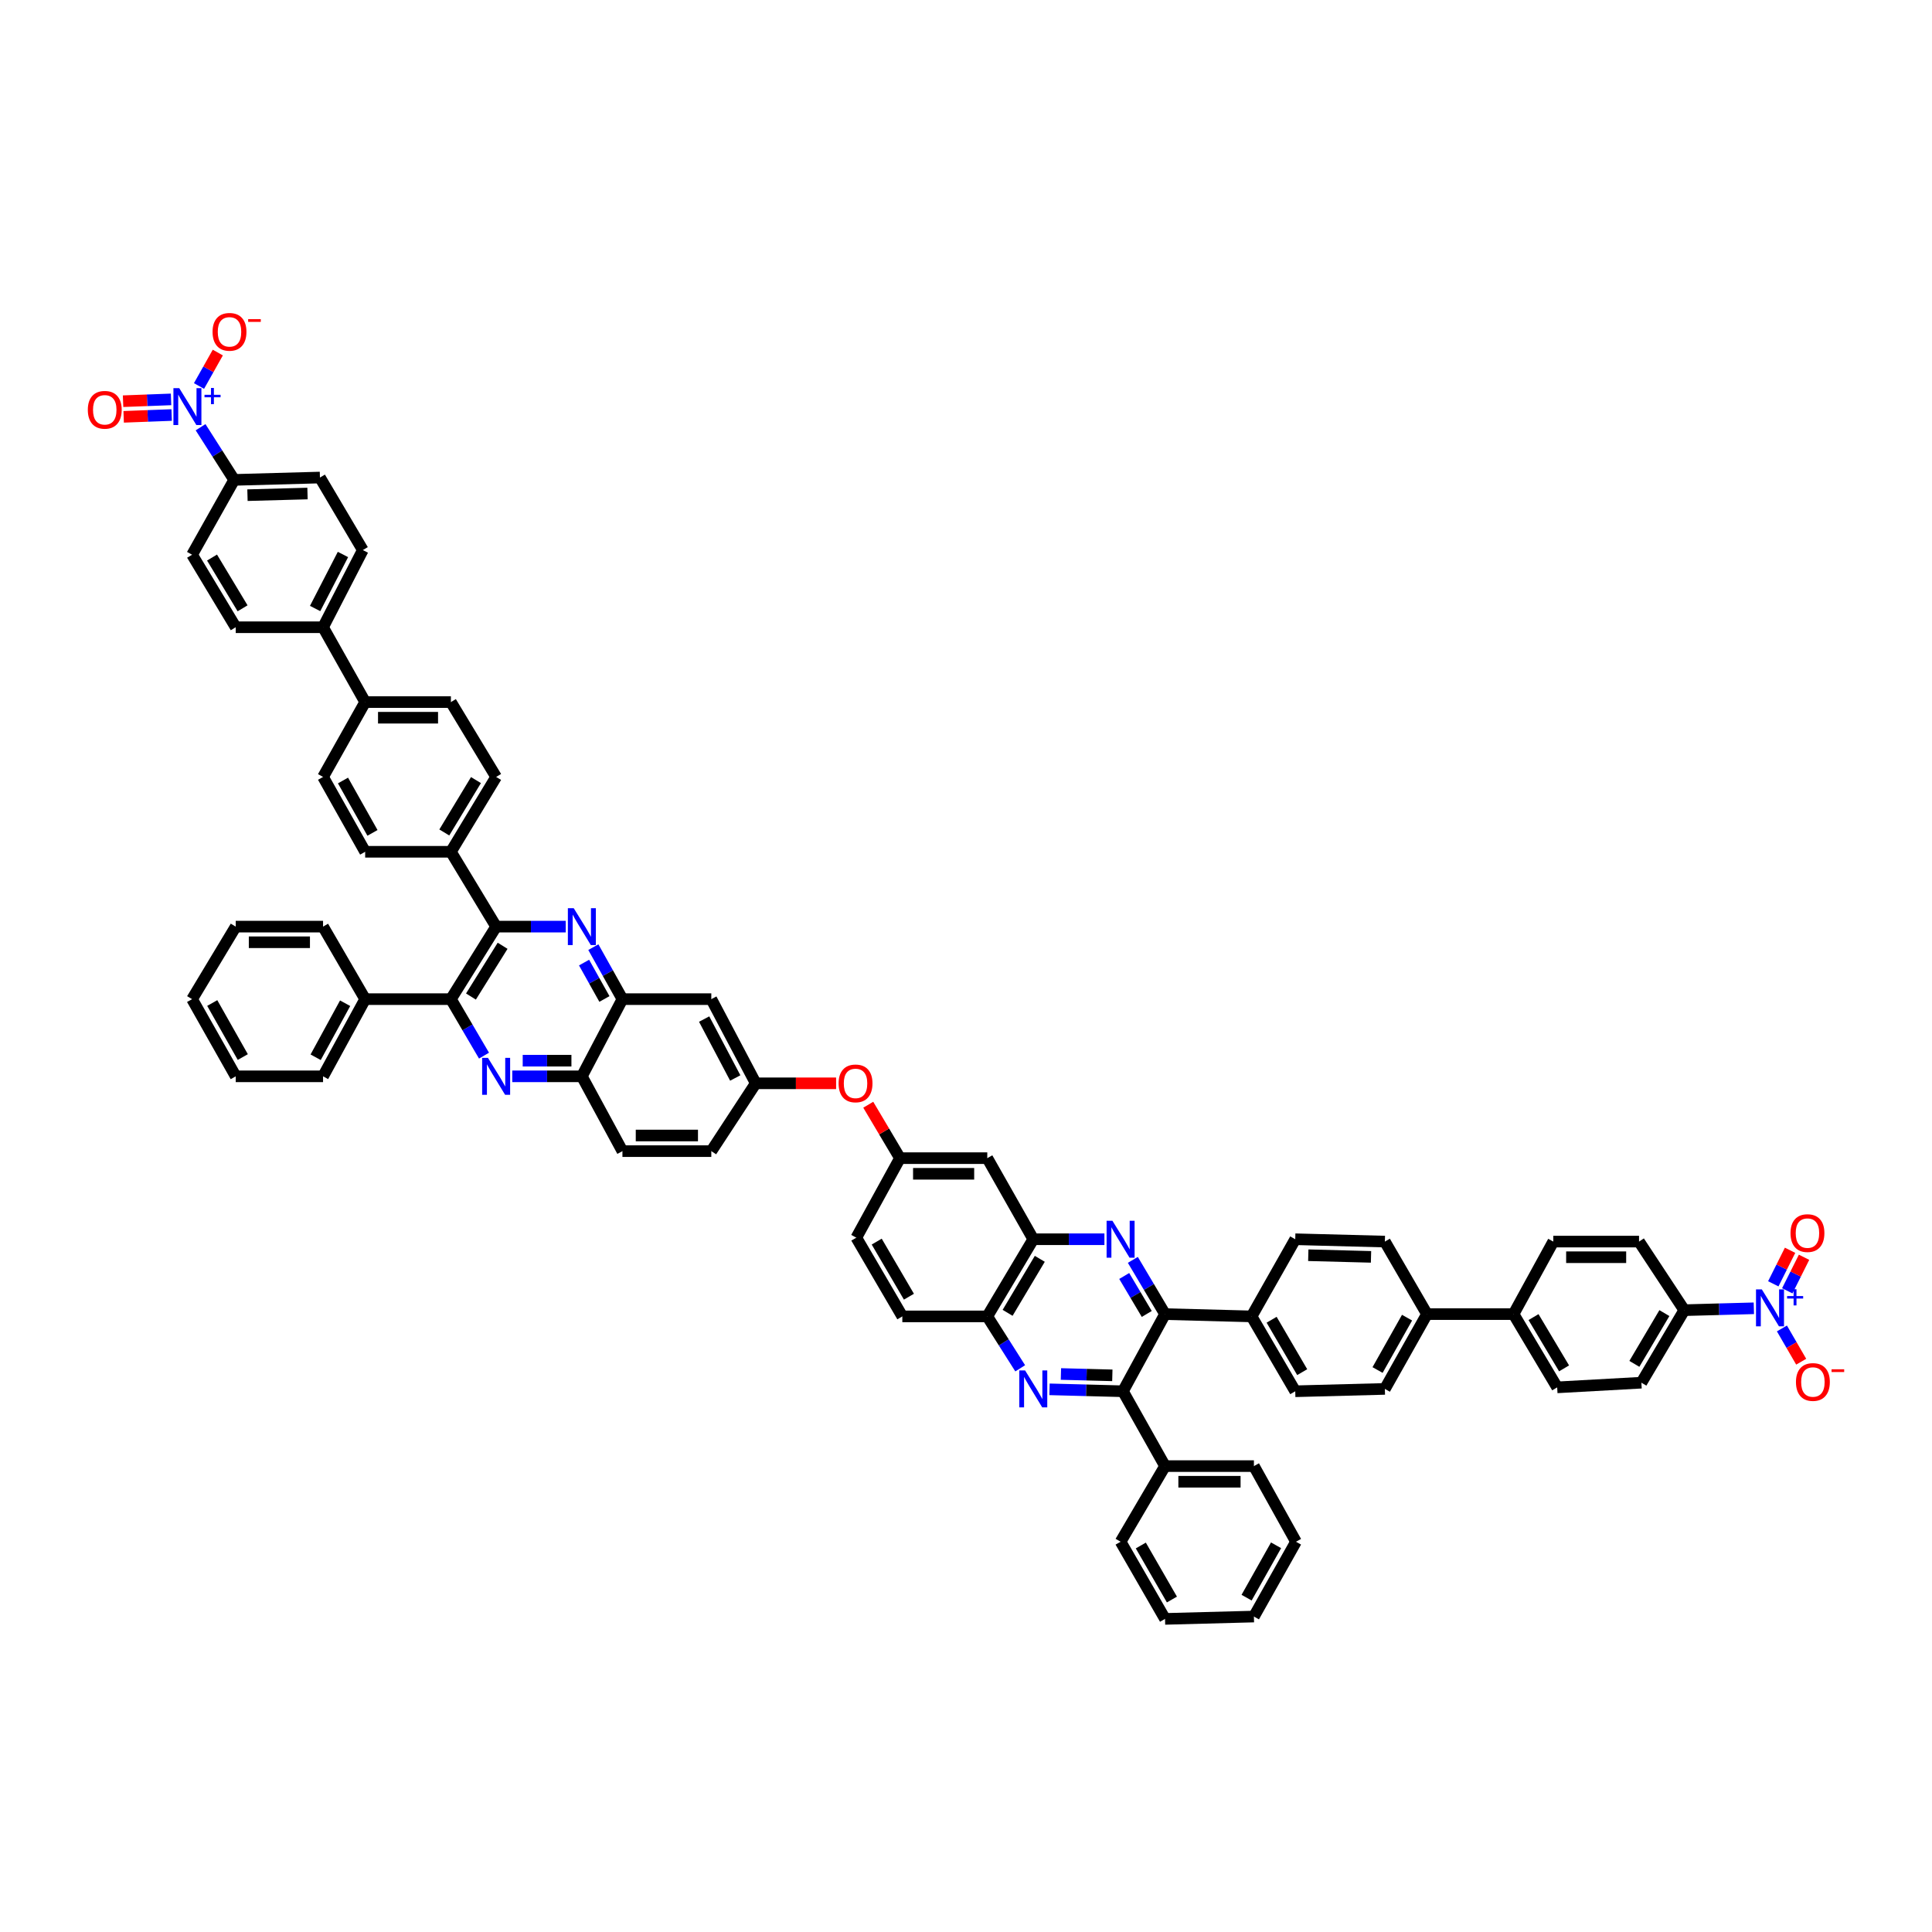 <?xml version='1.0' encoding='iso-8859-1'?>
<svg version='1.1' baseProfile='full'
              xmlns='http://www.w3.org/2000/svg'
                      xmlns:rdkit='http://www.rdkit.org/xml'
                      xmlns:xlink='http://www.w3.org/1999/xlink'
                  xml:space='preserve'
width='1000px' height='1000px' viewBox='0 0 1000 1000'>
<!-- END OF HEADER -->
<rect style='opacity:1.0;fill:#FFFFFF;stroke:none' width='1000' height='1000' x='0' y='0'> </rect>
<path class='bond-6' d='M 586.356,652.106 L 594.687,666.142' style='fill:none;fill-rule:evenodd;stroke:#0000FF;stroke-width:6px;stroke-linecap:butt;stroke-linejoin:miter;stroke-opacity:1' />
<path class='bond-6' d='M 594.687,666.142 L 603.018,680.179' style='fill:none;fill-rule:evenodd;stroke:#000000;stroke-width:6px;stroke-linecap:butt;stroke-linejoin:miter;stroke-opacity:1' />
<path class='bond-6' d='M 581.895,660.447 L 587.727,670.273' style='fill:none;fill-rule:evenodd;stroke:#0000FF;stroke-width:6px;stroke-linecap:butt;stroke-linejoin:miter;stroke-opacity:1' />
<path class='bond-6' d='M 587.727,670.273 L 593.559,680.098' style='fill:none;fill-rule:evenodd;stroke:#000000;stroke-width:6px;stroke-linecap:butt;stroke-linejoin:miter;stroke-opacity:1' />
<path class='bond-9' d='M 571.645,641.429 L 553.231,641.429' style='fill:none;fill-rule:evenodd;stroke:#0000FF;stroke-width:6px;stroke-linecap:butt;stroke-linejoin:miter;stroke-opacity:1' />
<path class='bond-9' d='M 553.231,641.429 L 534.817,641.429' style='fill:none;fill-rule:evenodd;stroke:#000000;stroke-width:6px;stroke-linecap:butt;stroke-linejoin:miter;stroke-opacity:1' />
<path class='bond-0' d='M 307.116,490.243 L 314.643,503.699' style='fill:none;fill-rule:evenodd;stroke:#0000FF;stroke-width:6px;stroke-linecap:butt;stroke-linejoin:miter;stroke-opacity:1' />
<path class='bond-0' d='M 314.643,503.699 L 322.17,517.154' style='fill:none;fill-rule:evenodd;stroke:#000000;stroke-width:6px;stroke-linecap:butt;stroke-linejoin:miter;stroke-opacity:1' />
<path class='bond-0' d='M 302.311,498.231 L 307.58,507.65' style='fill:none;fill-rule:evenodd;stroke:#0000FF;stroke-width:6px;stroke-linecap:butt;stroke-linejoin:miter;stroke-opacity:1' />
<path class='bond-0' d='M 307.58,507.65 L 312.849,517.068' style='fill:none;fill-rule:evenodd;stroke:#000000;stroke-width:6px;stroke-linecap:butt;stroke-linejoin:miter;stroke-opacity:1' />
<path class='bond-5' d='M 292.819,479.618 L 274.808,479.618' style='fill:none;fill-rule:evenodd;stroke:#0000FF;stroke-width:6px;stroke-linecap:butt;stroke-linejoin:miter;stroke-opacity:1' />
<path class='bond-5' d='M 274.808,479.618 L 256.797,479.618' style='fill:none;fill-rule:evenodd;stroke:#000000;stroke-width:6px;stroke-linecap:butt;stroke-linejoin:miter;stroke-opacity:1' />
<path class='bond-1' d='M 265.15,557.104 L 283.161,557.104' style='fill:none;fill-rule:evenodd;stroke:#0000FF;stroke-width:6px;stroke-linecap:butt;stroke-linejoin:miter;stroke-opacity:1' />
<path class='bond-1' d='M 283.161,557.104 L 301.172,557.104' style='fill:none;fill-rule:evenodd;stroke:#000000;stroke-width:6px;stroke-linecap:butt;stroke-linejoin:miter;stroke-opacity:1' />
<path class='bond-1' d='M 270.554,549.01 L 283.161,549.01' style='fill:none;fill-rule:evenodd;stroke:#0000FF;stroke-width:6px;stroke-linecap:butt;stroke-linejoin:miter;stroke-opacity:1' />
<path class='bond-1' d='M 283.161,549.01 L 295.769,549.01' style='fill:none;fill-rule:evenodd;stroke:#000000;stroke-width:6px;stroke-linecap:butt;stroke-linejoin:miter;stroke-opacity:1' />
<path class='bond-8' d='M 250.522,546.396 L 241.953,531.775' style='fill:none;fill-rule:evenodd;stroke:#0000FF;stroke-width:6px;stroke-linecap:butt;stroke-linejoin:miter;stroke-opacity:1' />
<path class='bond-8' d='M 241.953,531.775 L 233.385,517.154' style='fill:none;fill-rule:evenodd;stroke:#000000;stroke-width:6px;stroke-linecap:butt;stroke-linejoin:miter;stroke-opacity:1' />
<path class='bond-2' d='M 528.055,708.235 L 519.534,694.8' style='fill:none;fill-rule:evenodd;stroke:#0000FF;stroke-width:6px;stroke-linecap:butt;stroke-linejoin:miter;stroke-opacity:1' />
<path class='bond-2' d='M 519.534,694.8 L 511.013,681.366' style='fill:none;fill-rule:evenodd;stroke:#000000;stroke-width:6px;stroke-linecap:butt;stroke-linejoin:miter;stroke-opacity:1' />
<path class='bond-62' d='M 543.221,719.117 L 562.227,719.616' style='fill:none;fill-rule:evenodd;stroke:#0000FF;stroke-width:6px;stroke-linecap:butt;stroke-linejoin:miter;stroke-opacity:1' />
<path class='bond-62' d='M 562.227,719.616 L 581.233,720.115' style='fill:none;fill-rule:evenodd;stroke:#000000;stroke-width:6px;stroke-linecap:butt;stroke-linejoin:miter;stroke-opacity:1' />
<path class='bond-62' d='M 549.136,711.176 L 562.44,711.526' style='fill:none;fill-rule:evenodd;stroke:#0000FF;stroke-width:6px;stroke-linecap:butt;stroke-linejoin:miter;stroke-opacity:1' />
<path class='bond-62' d='M 562.44,711.526 L 575.744,711.875' style='fill:none;fill-rule:evenodd;stroke:#000000;stroke-width:6px;stroke-linecap:butt;stroke-linejoin:miter;stroke-opacity:1' />
<path class='bond-3' d='M 103.816,221.132 L 112.513,234.762' style='fill:none;fill-rule:evenodd;stroke:#0000FF;stroke-width:6px;stroke-linecap:butt;stroke-linejoin:miter;stroke-opacity:1' />
<path class='bond-3' d='M 112.513,234.762 L 121.209,248.392' style='fill:none;fill-rule:evenodd;stroke:#000000;stroke-width:6px;stroke-linecap:butt;stroke-linejoin:miter;stroke-opacity:1' />
<path class='bond-19' d='M 103.001,199.795 L 107.87,191.138' style='fill:none;fill-rule:evenodd;stroke:#0000FF;stroke-width:6px;stroke-linecap:butt;stroke-linejoin:miter;stroke-opacity:1' />
<path class='bond-19' d='M 107.87,191.138 L 112.739,182.48' style='fill:none;fill-rule:evenodd;stroke:#FF0000;stroke-width:6px;stroke-linecap:butt;stroke-linejoin:miter;stroke-opacity:1' />
<path class='bond-21' d='M 88.539,206.726 L 76.12,207.195' style='fill:none;fill-rule:evenodd;stroke:#0000FF;stroke-width:6px;stroke-linecap:butt;stroke-linejoin:miter;stroke-opacity:1' />
<path class='bond-21' d='M 76.12,207.195 L 63.7,207.663' style='fill:none;fill-rule:evenodd;stroke:#FF0000;stroke-width:6px;stroke-linecap:butt;stroke-linejoin:miter;stroke-opacity:1' />
<path class='bond-21' d='M 88.844,214.814 L 76.425,215.282' style='fill:none;fill-rule:evenodd;stroke:#0000FF;stroke-width:6px;stroke-linecap:butt;stroke-linejoin:miter;stroke-opacity:1' />
<path class='bond-21' d='M 76.425,215.282 L 64.005,215.751' style='fill:none;fill-rule:evenodd;stroke:#FF0000;stroke-width:6px;stroke-linecap:butt;stroke-linejoin:miter;stroke-opacity:1' />
<path class='bond-4' d='M 907.796,677.172 L 889.788,677.659' style='fill:none;fill-rule:evenodd;stroke:#0000FF;stroke-width:6px;stroke-linecap:butt;stroke-linejoin:miter;stroke-opacity:1' />
<path class='bond-4' d='M 889.788,677.659 L 871.779,678.146' style='fill:none;fill-rule:evenodd;stroke:#000000;stroke-width:6px;stroke-linecap:butt;stroke-linejoin:miter;stroke-opacity:1' />
<path class='bond-20' d='M 922.323,687.603 L 927.309,696.211' style='fill:none;fill-rule:evenodd;stroke:#0000FF;stroke-width:6px;stroke-linecap:butt;stroke-linejoin:miter;stroke-opacity:1' />
<path class='bond-20' d='M 927.309,696.211 L 932.295,704.819' style='fill:none;fill-rule:evenodd;stroke:#FF0000;stroke-width:6px;stroke-linecap:butt;stroke-linejoin:miter;stroke-opacity:1' />
<path class='bond-22' d='M 925.089,668.123 L 929.433,659.442' style='fill:none;fill-rule:evenodd;stroke:#0000FF;stroke-width:6px;stroke-linecap:butt;stroke-linejoin:miter;stroke-opacity:1' />
<path class='bond-22' d='M 929.433,659.442 L 933.778,650.761' style='fill:none;fill-rule:evenodd;stroke:#FF0000;stroke-width:6px;stroke-linecap:butt;stroke-linejoin:miter;stroke-opacity:1' />
<path class='bond-22' d='M 917.852,664.502 L 922.196,655.82' style='fill:none;fill-rule:evenodd;stroke:#0000FF;stroke-width:6px;stroke-linecap:butt;stroke-linejoin:miter;stroke-opacity:1' />
<path class='bond-22' d='M 922.196,655.82 L 926.54,647.139' style='fill:none;fill-rule:evenodd;stroke:#FF0000;stroke-width:6px;stroke-linecap:butt;stroke-linejoin:miter;stroke-opacity:1' />
<path class='bond-18' d='M 256.797,479.618 L 233.385,440.882' style='fill:none;fill-rule:evenodd;stroke:#000000;stroke-width:6px;stroke-linecap:butt;stroke-linejoin:miter;stroke-opacity:1' />
<path class='bond-68' d='M 256.797,479.618 L 233.385,517.154' style='fill:none;fill-rule:evenodd;stroke:#000000;stroke-width:6px;stroke-linecap:butt;stroke-linejoin:miter;stroke-opacity:1' />
<path class='bond-68' d='M 260.153,489.532 L 243.764,515.807' style='fill:none;fill-rule:evenodd;stroke:#000000;stroke-width:6px;stroke-linecap:butt;stroke-linejoin:miter;stroke-opacity:1' />
<path class='bond-7' d='M 603.018,680.179 L 581.233,720.115' style='fill:none;fill-rule:evenodd;stroke:#000000;stroke-width:6px;stroke-linecap:butt;stroke-linejoin:miter;stroke-opacity:1' />
<path class='bond-17' d='M 603.018,680.179 L 647.806,681.366' style='fill:none;fill-rule:evenodd;stroke:#000000;stroke-width:6px;stroke-linecap:butt;stroke-linejoin:miter;stroke-opacity:1' />
<path class='bond-29' d='M 581.233,720.115 L 603.018,758.851' style='fill:none;fill-rule:evenodd;stroke:#000000;stroke-width:6px;stroke-linecap:butt;stroke-linejoin:miter;stroke-opacity:1' />
<path class='bond-30' d='M 233.385,517.154 L 189.01,517.154' style='fill:none;fill-rule:evenodd;stroke:#000000;stroke-width:6px;stroke-linecap:butt;stroke-linejoin:miter;stroke-opacity:1' />
<path class='bond-11' d='M 534.817,641.429 L 511.013,681.366' style='fill:none;fill-rule:evenodd;stroke:#000000;stroke-width:6px;stroke-linecap:butt;stroke-linejoin:miter;stroke-opacity:1' />
<path class='bond-11' d='M 538.199,651.563 L 521.536,679.519' style='fill:none;fill-rule:evenodd;stroke:#000000;stroke-width:6px;stroke-linecap:butt;stroke-linejoin:miter;stroke-opacity:1' />
<path class='bond-15' d='M 534.817,641.429 L 511.013,599.46' style='fill:none;fill-rule:evenodd;stroke:#000000;stroke-width:6px;stroke-linecap:butt;stroke-linejoin:miter;stroke-opacity:1' />
<path class='bond-10' d='M 322.17,517.154 L 368.172,517.154' style='fill:none;fill-rule:evenodd;stroke:#000000;stroke-width:6px;stroke-linecap:butt;stroke-linejoin:miter;stroke-opacity:1' />
<path class='bond-66' d='M 322.17,517.154 L 301.172,557.104' style='fill:none;fill-rule:evenodd;stroke:#000000;stroke-width:6px;stroke-linecap:butt;stroke-linejoin:miter;stroke-opacity:1' />
<path class='bond-48' d='M 511.013,681.366 L 467.043,681.366' style='fill:none;fill-rule:evenodd;stroke:#000000;stroke-width:6px;stroke-linecap:butt;stroke-linejoin:miter;stroke-opacity:1' />
<path class='bond-12' d='M 301.172,557.104 L 322.17,595.827' style='fill:none;fill-rule:evenodd;stroke:#000000;stroke-width:6px;stroke-linecap:butt;stroke-linejoin:miter;stroke-opacity:1' />
<path class='bond-13' d='M 121.209,248.392 L 165.598,247.174' style='fill:none;fill-rule:evenodd;stroke:#000000;stroke-width:6px;stroke-linecap:butt;stroke-linejoin:miter;stroke-opacity:1' />
<path class='bond-13' d='M 128.09,256.3 L 159.161,255.447' style='fill:none;fill-rule:evenodd;stroke:#000000;stroke-width:6px;stroke-linecap:butt;stroke-linejoin:miter;stroke-opacity:1' />
<path class='bond-71' d='M 121.209,248.392 L 99.424,287.128' style='fill:none;fill-rule:evenodd;stroke:#000000;stroke-width:6px;stroke-linecap:butt;stroke-linejoin:miter;stroke-opacity:1' />
<path class='bond-14' d='M 871.779,678.146 L 849.581,715.682' style='fill:none;fill-rule:evenodd;stroke:#000000;stroke-width:6px;stroke-linecap:butt;stroke-linejoin:miter;stroke-opacity:1' />
<path class='bond-14' d='M 861.483,679.657 L 845.944,705.932' style='fill:none;fill-rule:evenodd;stroke:#000000;stroke-width:6px;stroke-linecap:butt;stroke-linejoin:miter;stroke-opacity:1' />
<path class='bond-67' d='M 871.779,678.146 L 848.362,642.643' style='fill:none;fill-rule:evenodd;stroke:#000000;stroke-width:6px;stroke-linecap:butt;stroke-linejoin:miter;stroke-opacity:1' />
<path class='bond-23' d='M 511.013,599.46 L 465.825,599.46' style='fill:none;fill-rule:evenodd;stroke:#000000;stroke-width:6px;stroke-linecap:butt;stroke-linejoin:miter;stroke-opacity:1' />
<path class='bond-23' d='M 504.235,607.553 L 472.603,607.553' style='fill:none;fill-rule:evenodd;stroke:#000000;stroke-width:6px;stroke-linecap:butt;stroke-linejoin:miter;stroke-opacity:1' />
<path class='bond-16' d='M 368.172,517.154 L 391.171,560.723' style='fill:none;fill-rule:evenodd;stroke:#000000;stroke-width:6px;stroke-linecap:butt;stroke-linejoin:miter;stroke-opacity:1' />
<path class='bond-16' d='M 364.465,527.467 L 380.564,557.966' style='fill:none;fill-rule:evenodd;stroke:#000000;stroke-width:6px;stroke-linecap:butt;stroke-linejoin:miter;stroke-opacity:1' />
<path class='bond-38' d='M 647.806,681.366 L 670.418,720.115' style='fill:none;fill-rule:evenodd;stroke:#000000;stroke-width:6px;stroke-linecap:butt;stroke-linejoin:miter;stroke-opacity:1' />
<path class='bond-38' d='M 658.188,683.099 L 674.017,710.224' style='fill:none;fill-rule:evenodd;stroke:#000000;stroke-width:6px;stroke-linecap:butt;stroke-linejoin:miter;stroke-opacity:1' />
<path class='bond-39' d='M 647.806,681.366 L 670.418,641.429' style='fill:none;fill-rule:evenodd;stroke:#000000;stroke-width:6px;stroke-linecap:butt;stroke-linejoin:miter;stroke-opacity:1' />
<path class='bond-36' d='M 233.385,440.882 L 256.797,402.146' style='fill:none;fill-rule:evenodd;stroke:#000000;stroke-width:6px;stroke-linecap:butt;stroke-linejoin:miter;stroke-opacity:1' />
<path class='bond-36' d='M 229.97,430.885 L 246.359,403.769' style='fill:none;fill-rule:evenodd;stroke:#000000;stroke-width:6px;stroke-linecap:butt;stroke-linejoin:miter;stroke-opacity:1' />
<path class='bond-37' d='M 233.385,440.882 L 189.01,440.882' style='fill:none;fill-rule:evenodd;stroke:#000000;stroke-width:6px;stroke-linecap:butt;stroke-linejoin:miter;stroke-opacity:1' />
<path class='bond-31' d='M 465.825,599.46 L 457.615,585.632' style='fill:none;fill-rule:evenodd;stroke:#000000;stroke-width:6px;stroke-linecap:butt;stroke-linejoin:miter;stroke-opacity:1' />
<path class='bond-31' d='M 457.615,585.632 L 449.405,571.805' style='fill:none;fill-rule:evenodd;stroke:#FF0000;stroke-width:6px;stroke-linecap:butt;stroke-linejoin:miter;stroke-opacity:1' />
<path class='bond-50' d='M 465.825,599.46 L 443.226,640.624' style='fill:none;fill-rule:evenodd;stroke:#000000;stroke-width:6px;stroke-linecap:butt;stroke-linejoin:miter;stroke-opacity:1' />
<path class='bond-24' d='M 391.171,560.723 L 411.969,560.723' style='fill:none;fill-rule:evenodd;stroke:#000000;stroke-width:6px;stroke-linecap:butt;stroke-linejoin:miter;stroke-opacity:1' />
<path class='bond-24' d='M 411.969,560.723 L 432.766,560.723' style='fill:none;fill-rule:evenodd;stroke:#FF0000;stroke-width:6px;stroke-linecap:butt;stroke-linejoin:miter;stroke-opacity:1' />
<path class='bond-51' d='M 391.171,560.723 L 368.172,595.827' style='fill:none;fill-rule:evenodd;stroke:#000000;stroke-width:6px;stroke-linecap:butt;stroke-linejoin:miter;stroke-opacity:1' />
<path class='bond-25' d='M 167.212,324.66 L 189.01,363.396' style='fill:none;fill-rule:evenodd;stroke:#000000;stroke-width:6px;stroke-linecap:butt;stroke-linejoin:miter;stroke-opacity:1' />
<path class='bond-42' d='M 167.212,324.66 L 122.01,324.66' style='fill:none;fill-rule:evenodd;stroke:#000000;stroke-width:6px;stroke-linecap:butt;stroke-linejoin:miter;stroke-opacity:1' />
<path class='bond-45' d='M 167.212,324.66 L 187.796,284.709' style='fill:none;fill-rule:evenodd;stroke:#000000;stroke-width:6px;stroke-linecap:butt;stroke-linejoin:miter;stroke-opacity:1' />
<path class='bond-45' d='M 163.105,314.96 L 177.514,286.995' style='fill:none;fill-rule:evenodd;stroke:#000000;stroke-width:6px;stroke-linecap:butt;stroke-linejoin:miter;stroke-opacity:1' />
<path class='bond-26' d='M 189.01,363.396 L 167.212,402.146' style='fill:none;fill-rule:evenodd;stroke:#000000;stroke-width:6px;stroke-linecap:butt;stroke-linejoin:miter;stroke-opacity:1' />
<path class='bond-69' d='M 189.01,363.396 L 233.385,363.396' style='fill:none;fill-rule:evenodd;stroke:#000000;stroke-width:6px;stroke-linecap:butt;stroke-linejoin:miter;stroke-opacity:1' />
<path class='bond-69' d='M 195.666,371.489 L 226.729,371.489' style='fill:none;fill-rule:evenodd;stroke:#000000;stroke-width:6px;stroke-linecap:butt;stroke-linejoin:miter;stroke-opacity:1' />
<path class='bond-27' d='M 783.408,680.179 L 738.606,680.179' style='fill:none;fill-rule:evenodd;stroke:#000000;stroke-width:6px;stroke-linecap:butt;stroke-linejoin:miter;stroke-opacity:1' />
<path class='bond-40' d='M 783.408,680.179 L 803.979,642.643' style='fill:none;fill-rule:evenodd;stroke:#000000;stroke-width:6px;stroke-linecap:butt;stroke-linejoin:miter;stroke-opacity:1' />
<path class='bond-44' d='M 783.408,680.179 L 805.993,718.096' style='fill:none;fill-rule:evenodd;stroke:#000000;stroke-width:6px;stroke-linecap:butt;stroke-linejoin:miter;stroke-opacity:1' />
<path class='bond-44' d='M 793.749,681.724 L 809.559,708.267' style='fill:none;fill-rule:evenodd;stroke:#000000;stroke-width:6px;stroke-linecap:butt;stroke-linejoin:miter;stroke-opacity:1' />
<path class='bond-28' d='M 738.606,680.179 L 716.807,642.643' style='fill:none;fill-rule:evenodd;stroke:#000000;stroke-width:6px;stroke-linecap:butt;stroke-linejoin:miter;stroke-opacity:1' />
<path class='bond-64' d='M 738.606,680.179 L 716.807,718.897' style='fill:none;fill-rule:evenodd;stroke:#000000;stroke-width:6px;stroke-linecap:butt;stroke-linejoin:miter;stroke-opacity:1' />
<path class='bond-64' d='M 728.284,682.016 L 713.025,709.118' style='fill:none;fill-rule:evenodd;stroke:#000000;stroke-width:6px;stroke-linecap:butt;stroke-linejoin:miter;stroke-opacity:1' />
<path class='bond-53' d='M 603.018,758.851 L 649.02,758.851' style='fill:none;fill-rule:evenodd;stroke:#000000;stroke-width:6px;stroke-linecap:butt;stroke-linejoin:miter;stroke-opacity:1' />
<path class='bond-53' d='M 609.918,766.945 L 642.12,766.945' style='fill:none;fill-rule:evenodd;stroke:#000000;stroke-width:6px;stroke-linecap:butt;stroke-linejoin:miter;stroke-opacity:1' />
<path class='bond-55' d='M 603.018,758.851 L 580.019,798.001' style='fill:none;fill-rule:evenodd;stroke:#000000;stroke-width:6px;stroke-linecap:butt;stroke-linejoin:miter;stroke-opacity:1' />
<path class='bond-52' d='M 189.01,517.154 L 167.212,557.104' style='fill:none;fill-rule:evenodd;stroke:#000000;stroke-width:6px;stroke-linecap:butt;stroke-linejoin:miter;stroke-opacity:1' />
<path class='bond-52' d='M 178.636,519.27 L 163.377,547.235' style='fill:none;fill-rule:evenodd;stroke:#000000;stroke-width:6px;stroke-linecap:butt;stroke-linejoin:miter;stroke-opacity:1' />
<path class='bond-54' d='M 189.01,517.154 L 167.212,479.618' style='fill:none;fill-rule:evenodd;stroke:#000000;stroke-width:6px;stroke-linecap:butt;stroke-linejoin:miter;stroke-opacity:1' />
<path class='bond-32' d='M 848.362,642.643 L 803.979,642.643' style='fill:none;fill-rule:evenodd;stroke:#000000;stroke-width:6px;stroke-linecap:butt;stroke-linejoin:miter;stroke-opacity:1' />
<path class='bond-32' d='M 841.705,650.736 L 810.636,650.736' style='fill:none;fill-rule:evenodd;stroke:#000000;stroke-width:6px;stroke-linecap:butt;stroke-linejoin:miter;stroke-opacity:1' />
<path class='bond-33' d='M 165.598,247.174 L 187.796,284.709' style='fill:none;fill-rule:evenodd;stroke:#000000;stroke-width:6px;stroke-linecap:butt;stroke-linejoin:miter;stroke-opacity:1' />
<path class='bond-34' d='M 849.581,715.682 L 805.993,718.096' style='fill:none;fill-rule:evenodd;stroke:#000000;stroke-width:6px;stroke-linecap:butt;stroke-linejoin:miter;stroke-opacity:1' />
<path class='bond-35' d='M 99.424,287.128 L 122.01,324.66' style='fill:none;fill-rule:evenodd;stroke:#000000;stroke-width:6px;stroke-linecap:butt;stroke-linejoin:miter;stroke-opacity:1' />
<path class='bond-35' d='M 109.747,288.585 L 125.557,314.857' style='fill:none;fill-rule:evenodd;stroke:#000000;stroke-width:6px;stroke-linecap:butt;stroke-linejoin:miter;stroke-opacity:1' />
<path class='bond-43' d='M 256.797,402.146 L 233.385,363.396' style='fill:none;fill-rule:evenodd;stroke:#000000;stroke-width:6px;stroke-linecap:butt;stroke-linejoin:miter;stroke-opacity:1' />
<path class='bond-46' d='M 189.01,440.882 L 167.212,402.146' style='fill:none;fill-rule:evenodd;stroke:#000000;stroke-width:6px;stroke-linecap:butt;stroke-linejoin:miter;stroke-opacity:1' />
<path class='bond-46' d='M 192.794,431.102 L 177.535,403.987' style='fill:none;fill-rule:evenodd;stroke:#000000;stroke-width:6px;stroke-linecap:butt;stroke-linejoin:miter;stroke-opacity:1' />
<path class='bond-41' d='M 670.418,720.115 L 716.807,718.897' style='fill:none;fill-rule:evenodd;stroke:#000000;stroke-width:6px;stroke-linecap:butt;stroke-linejoin:miter;stroke-opacity:1' />
<path class='bond-47' d='M 670.418,641.429 L 716.807,642.643' style='fill:none;fill-rule:evenodd;stroke:#000000;stroke-width:6px;stroke-linecap:butt;stroke-linejoin:miter;stroke-opacity:1' />
<path class='bond-47' d='M 677.165,649.702 L 709.637,650.551' style='fill:none;fill-rule:evenodd;stroke:#000000;stroke-width:6px;stroke-linecap:butt;stroke-linejoin:miter;stroke-opacity:1' />
<path class='bond-63' d='M 467.043,681.366 L 443.226,640.624' style='fill:none;fill-rule:evenodd;stroke:#000000;stroke-width:6px;stroke-linecap:butt;stroke-linejoin:miter;stroke-opacity:1' />
<path class='bond-63' d='M 470.458,671.17 L 453.786,642.651' style='fill:none;fill-rule:evenodd;stroke:#000000;stroke-width:6px;stroke-linecap:butt;stroke-linejoin:miter;stroke-opacity:1' />
<path class='bond-49' d='M 322.17,595.827 L 368.172,595.827' style='fill:none;fill-rule:evenodd;stroke:#000000;stroke-width:6px;stroke-linecap:butt;stroke-linejoin:miter;stroke-opacity:1' />
<path class='bond-49' d='M 329.07,587.733 L 361.272,587.733' style='fill:none;fill-rule:evenodd;stroke:#000000;stroke-width:6px;stroke-linecap:butt;stroke-linejoin:miter;stroke-opacity:1' />
<path class='bond-59' d='M 167.212,557.104 L 122.01,557.104' style='fill:none;fill-rule:evenodd;stroke:#000000;stroke-width:6px;stroke-linecap:butt;stroke-linejoin:miter;stroke-opacity:1' />
<path class='bond-56' d='M 649.02,758.851 L 670.805,798.001' style='fill:none;fill-rule:evenodd;stroke:#000000;stroke-width:6px;stroke-linecap:butt;stroke-linejoin:miter;stroke-opacity:1' />
<path class='bond-57' d='M 167.212,479.618 L 122.01,479.618' style='fill:none;fill-rule:evenodd;stroke:#000000;stroke-width:6px;stroke-linecap:butt;stroke-linejoin:miter;stroke-opacity:1' />
<path class='bond-57' d='M 160.431,487.711 L 128.79,487.711' style='fill:none;fill-rule:evenodd;stroke:#000000;stroke-width:6px;stroke-linecap:butt;stroke-linejoin:miter;stroke-opacity:1' />
<path class='bond-58' d='M 580.019,798.001 L 603.018,837.938' style='fill:none;fill-rule:evenodd;stroke:#000000;stroke-width:6px;stroke-linecap:butt;stroke-linejoin:miter;stroke-opacity:1' />
<path class='bond-58' d='M 590.482,799.953 L 606.582,827.909' style='fill:none;fill-rule:evenodd;stroke:#000000;stroke-width:6px;stroke-linecap:butt;stroke-linejoin:miter;stroke-opacity:1' />
<path class='bond-65' d='M 670.805,798.001 L 649.02,836.724' style='fill:none;fill-rule:evenodd;stroke:#000000;stroke-width:6px;stroke-linecap:butt;stroke-linejoin:miter;stroke-opacity:1' />
<path class='bond-65' d='M 660.484,799.841 L 645.234,826.947' style='fill:none;fill-rule:evenodd;stroke:#000000;stroke-width:6px;stroke-linecap:butt;stroke-linejoin:miter;stroke-opacity:1' />
<path class='bond-61' d='M 122.01,479.618 L 99.424,517.154' style='fill:none;fill-rule:evenodd;stroke:#000000;stroke-width:6px;stroke-linecap:butt;stroke-linejoin:miter;stroke-opacity:1' />
<path class='bond-60' d='M 603.018,837.938 L 649.02,836.724' style='fill:none;fill-rule:evenodd;stroke:#000000;stroke-width:6px;stroke-linecap:butt;stroke-linejoin:miter;stroke-opacity:1' />
<path class='bond-70' d='M 122.01,557.104 L 99.424,517.154' style='fill:none;fill-rule:evenodd;stroke:#000000;stroke-width:6px;stroke-linecap:butt;stroke-linejoin:miter;stroke-opacity:1' />
<path class='bond-70' d='M 125.667,547.128 L 109.858,519.163' style='fill:none;fill-rule:evenodd;stroke:#000000;stroke-width:6px;stroke-linecap:butt;stroke-linejoin:miter;stroke-opacity:1' />
<path  class='atom-0' d='M 575.797 631.879
L 582.056 641.995
Q 582.676 642.994, 583.674 644.801
Q 584.673 646.609, 584.727 646.717
L 584.727 631.879
L 587.263 631.879
L 587.263 650.979
L 584.646 650.979
L 577.928 639.918
Q 577.146 638.623, 576.309 637.139
Q 575.5 635.655, 575.257 635.197
L 575.257 650.979
L 572.775 650.979
L 572.775 631.879
L 575.797 631.879
' fill='#0000FF'/>
<path  class='atom-1' d='M 296.95 470.068
L 303.209 480.184
Q 303.829 481.183, 304.828 482.99
Q 305.826 484.798, 305.88 484.906
L 305.88 470.068
L 308.416 470.068
L 308.416 489.168
L 305.799 489.168
L 299.081 478.107
Q 298.299 476.812, 297.463 475.328
Q 296.653 473.845, 296.41 473.386
L 296.41 489.168
L 293.928 489.168
L 293.928 470.068
L 296.95 470.068
' fill='#0000FF'/>
<path  class='atom-2' d='M 252.575 547.554
L 258.834 557.67
Q 259.455 558.669, 260.453 560.476
Q 261.451 562.284, 261.505 562.392
L 261.505 547.554
L 264.041 547.554
L 264.041 566.654
L 261.424 566.654
L 254.707 555.593
Q 253.924 554.298, 253.088 552.814
Q 252.279 551.331, 252.036 550.872
L 252.036 566.654
L 249.554 566.654
L 249.554 547.554
L 252.575 547.554
' fill='#0000FF'/>
<path  class='atom-3' d='M 530.595 709.346
L 536.854 719.463
Q 537.474 720.461, 538.472 722.269
Q 539.471 724.077, 539.525 724.184
L 539.525 709.346
L 542.061 709.346
L 542.061 728.447
L 539.444 728.447
L 532.726 717.386
Q 531.944 716.091, 531.107 714.607
Q 530.298 713.123, 530.055 712.665
L 530.055 728.447
L 527.573 728.447
L 527.573 709.346
L 530.595 709.346
' fill='#0000FF'/>
<path  class='atom-4' d='M 92.783 200.906
L 99.042 211.023
Q 99.663 212.021, 100.661 213.829
Q 101.659 215.636, 101.713 215.744
L 101.713 200.906
L 104.249 200.906
L 104.249 220.007
L 101.632 220.007
L 94.915 208.946
Q 94.132 207.651, 93.296 206.167
Q 92.487 204.683, 92.244 204.224
L 92.244 220.007
L 89.762 220.007
L 89.762 200.906
L 92.783 200.906
' fill='#0000FF'/>
<path  class='atom-4' d='M 105.852 204.349
L 109.217 204.349
L 109.217 200.806
L 110.713 200.806
L 110.713 204.349
L 114.167 204.349
L 114.167 205.631
L 110.713 205.631
L 110.713 209.192
L 109.217 209.192
L 109.217 205.631
L 105.852 205.631
L 105.852 204.349
' fill='#0000FF'/>
<path  class='atom-5' d='M 911.927 667.395
L 918.186 677.512
Q 918.807 678.51, 919.805 680.318
Q 920.803 682.125, 920.857 682.233
L 920.857 667.395
L 923.393 667.395
L 923.393 686.496
L 920.776 686.496
L 914.059 675.435
Q 913.276 674.14, 912.44 672.656
Q 911.631 671.172, 911.388 670.714
L 911.388 686.496
L 908.906 686.496
L 908.906 667.395
L 911.927 667.395
' fill='#0000FF'/>
<path  class='atom-5' d='M 924.996 670.838
L 928.361 670.838
L 928.361 667.295
L 929.857 667.295
L 929.857 670.838
L 933.311 670.838
L 933.311 672.12
L 929.857 672.12
L 929.857 675.681
L 928.361 675.681
L 928.361 672.12
L 924.996 672.12
L 924.996 670.838
' fill='#0000FF'/>
<path  class='atom-20' d='M 110.022 171.774
Q 110.022 167.188, 112.289 164.625
Q 114.555 162.062, 118.79 162.062
Q 123.026 162.062, 125.292 164.625
Q 127.558 167.188, 127.558 171.774
Q 127.558 176.414, 125.265 179.058
Q 122.972 181.675, 118.79 181.675
Q 114.582 181.675, 112.289 179.058
Q 110.022 176.441, 110.022 171.774
M 118.79 179.517
Q 121.704 179.517, 123.269 177.574
Q 124.86 175.605, 124.86 171.774
Q 124.86 168.024, 123.269 166.136
Q 121.704 164.22, 118.79 164.22
Q 115.877 164.22, 114.285 166.109
Q 112.72 167.997, 112.72 171.774
Q 112.72 175.632, 114.285 177.574
Q 115.877 179.517, 118.79 179.517
' fill='#FF0000'/>
<path  class='atom-20' d='M 128.449 165.179
L 134.983 165.179
L 134.983 166.604
L 128.449 166.604
L 128.449 165.179
' fill='#FF0000'/>
<path  class='atom-21' d='M 929.585 715.331
Q 929.585 710.745, 931.851 708.182
Q 934.117 705.619, 938.353 705.619
Q 942.588 705.619, 944.854 708.182
Q 947.121 710.745, 947.121 715.331
Q 947.121 719.971, 944.827 722.615
Q 942.534 725.232, 938.353 725.232
Q 934.144 725.232, 931.851 722.615
Q 929.585 719.998, 929.585 715.331
M 938.353 723.074
Q 941.266 723.074, 942.831 721.131
Q 944.423 719.162, 944.423 715.331
Q 944.423 711.581, 942.831 709.693
Q 941.266 707.777, 938.353 707.777
Q 935.439 707.777, 933.847 709.666
Q 932.282 711.554, 932.282 715.331
Q 932.282 719.189, 933.847 721.131
Q 935.439 723.074, 938.353 723.074
' fill='#FF0000'/>
<path  class='atom-21' d='M 948.011 708.737
L 954.545 708.737
L 954.545 710.161
L 948.011 710.161
L 948.011 708.737
' fill='#FF0000'/>
<path  class='atom-22' d='M 45.455 212.124
Q 45.455 207.538, 47.721 204.975
Q 49.987 202.412, 54.222 202.412
Q 58.458 202.412, 60.724 204.975
Q 62.99 207.538, 62.99 212.124
Q 62.99 216.765, 60.697 219.409
Q 58.404 222.025, 54.222 222.025
Q 50.014 222.025, 47.721 219.409
Q 45.455 216.792, 45.455 212.124
M 54.222 219.867
Q 57.136 219.867, 58.701 217.925
Q 60.293 215.955, 60.293 212.124
Q 60.293 208.374, 58.701 206.486
Q 57.136 204.571, 54.222 204.571
Q 51.309 204.571, 49.717 206.459
Q 48.152 208.347, 48.152 212.124
Q 48.152 215.982, 49.717 217.925
Q 51.309 219.867, 54.222 219.867
' fill='#FF0000'/>
<path  class='atom-23' d='M 926.765 638.263
Q 926.765 633.677, 929.032 631.114
Q 931.298 628.551, 935.533 628.551
Q 939.769 628.551, 942.035 631.114
Q 944.301 633.677, 944.301 638.263
Q 944.301 642.904, 942.008 645.547
Q 939.715 648.164, 935.533 648.164
Q 931.325 648.164, 929.032 645.547
Q 926.765 642.931, 926.765 638.263
M 935.533 646.006
Q 938.447 646.006, 940.012 644.064
Q 941.603 642.094, 941.603 638.263
Q 941.603 634.513, 940.012 632.625
Q 938.447 630.709, 935.533 630.709
Q 932.62 630.709, 931.028 632.598
Q 929.463 634.486, 929.463 638.263
Q 929.463 642.121, 931.028 644.064
Q 932.62 646.006, 935.533 646.006
' fill='#FF0000'/>
<path  class='atom-32' d='M 434.058 560.777
Q 434.058 556.191, 436.324 553.628
Q 438.59 551.065, 442.826 551.065
Q 447.061 551.065, 449.327 553.628
Q 451.594 556.191, 451.594 560.777
Q 451.594 565.418, 449.3 568.062
Q 447.007 570.678, 442.826 570.678
Q 438.617 570.678, 436.324 568.062
Q 434.058 565.445, 434.058 560.777
M 442.826 568.52
Q 445.739 568.52, 447.304 566.578
Q 448.896 564.608, 448.896 560.777
Q 448.896 557.027, 447.304 555.139
Q 445.739 553.224, 442.826 553.224
Q 439.912 553.224, 438.32 555.112
Q 436.756 557, 436.756 560.777
Q 436.756 564.635, 438.32 566.578
Q 439.912 568.52, 442.826 568.52
' fill='#FF0000'/>
</svg>
